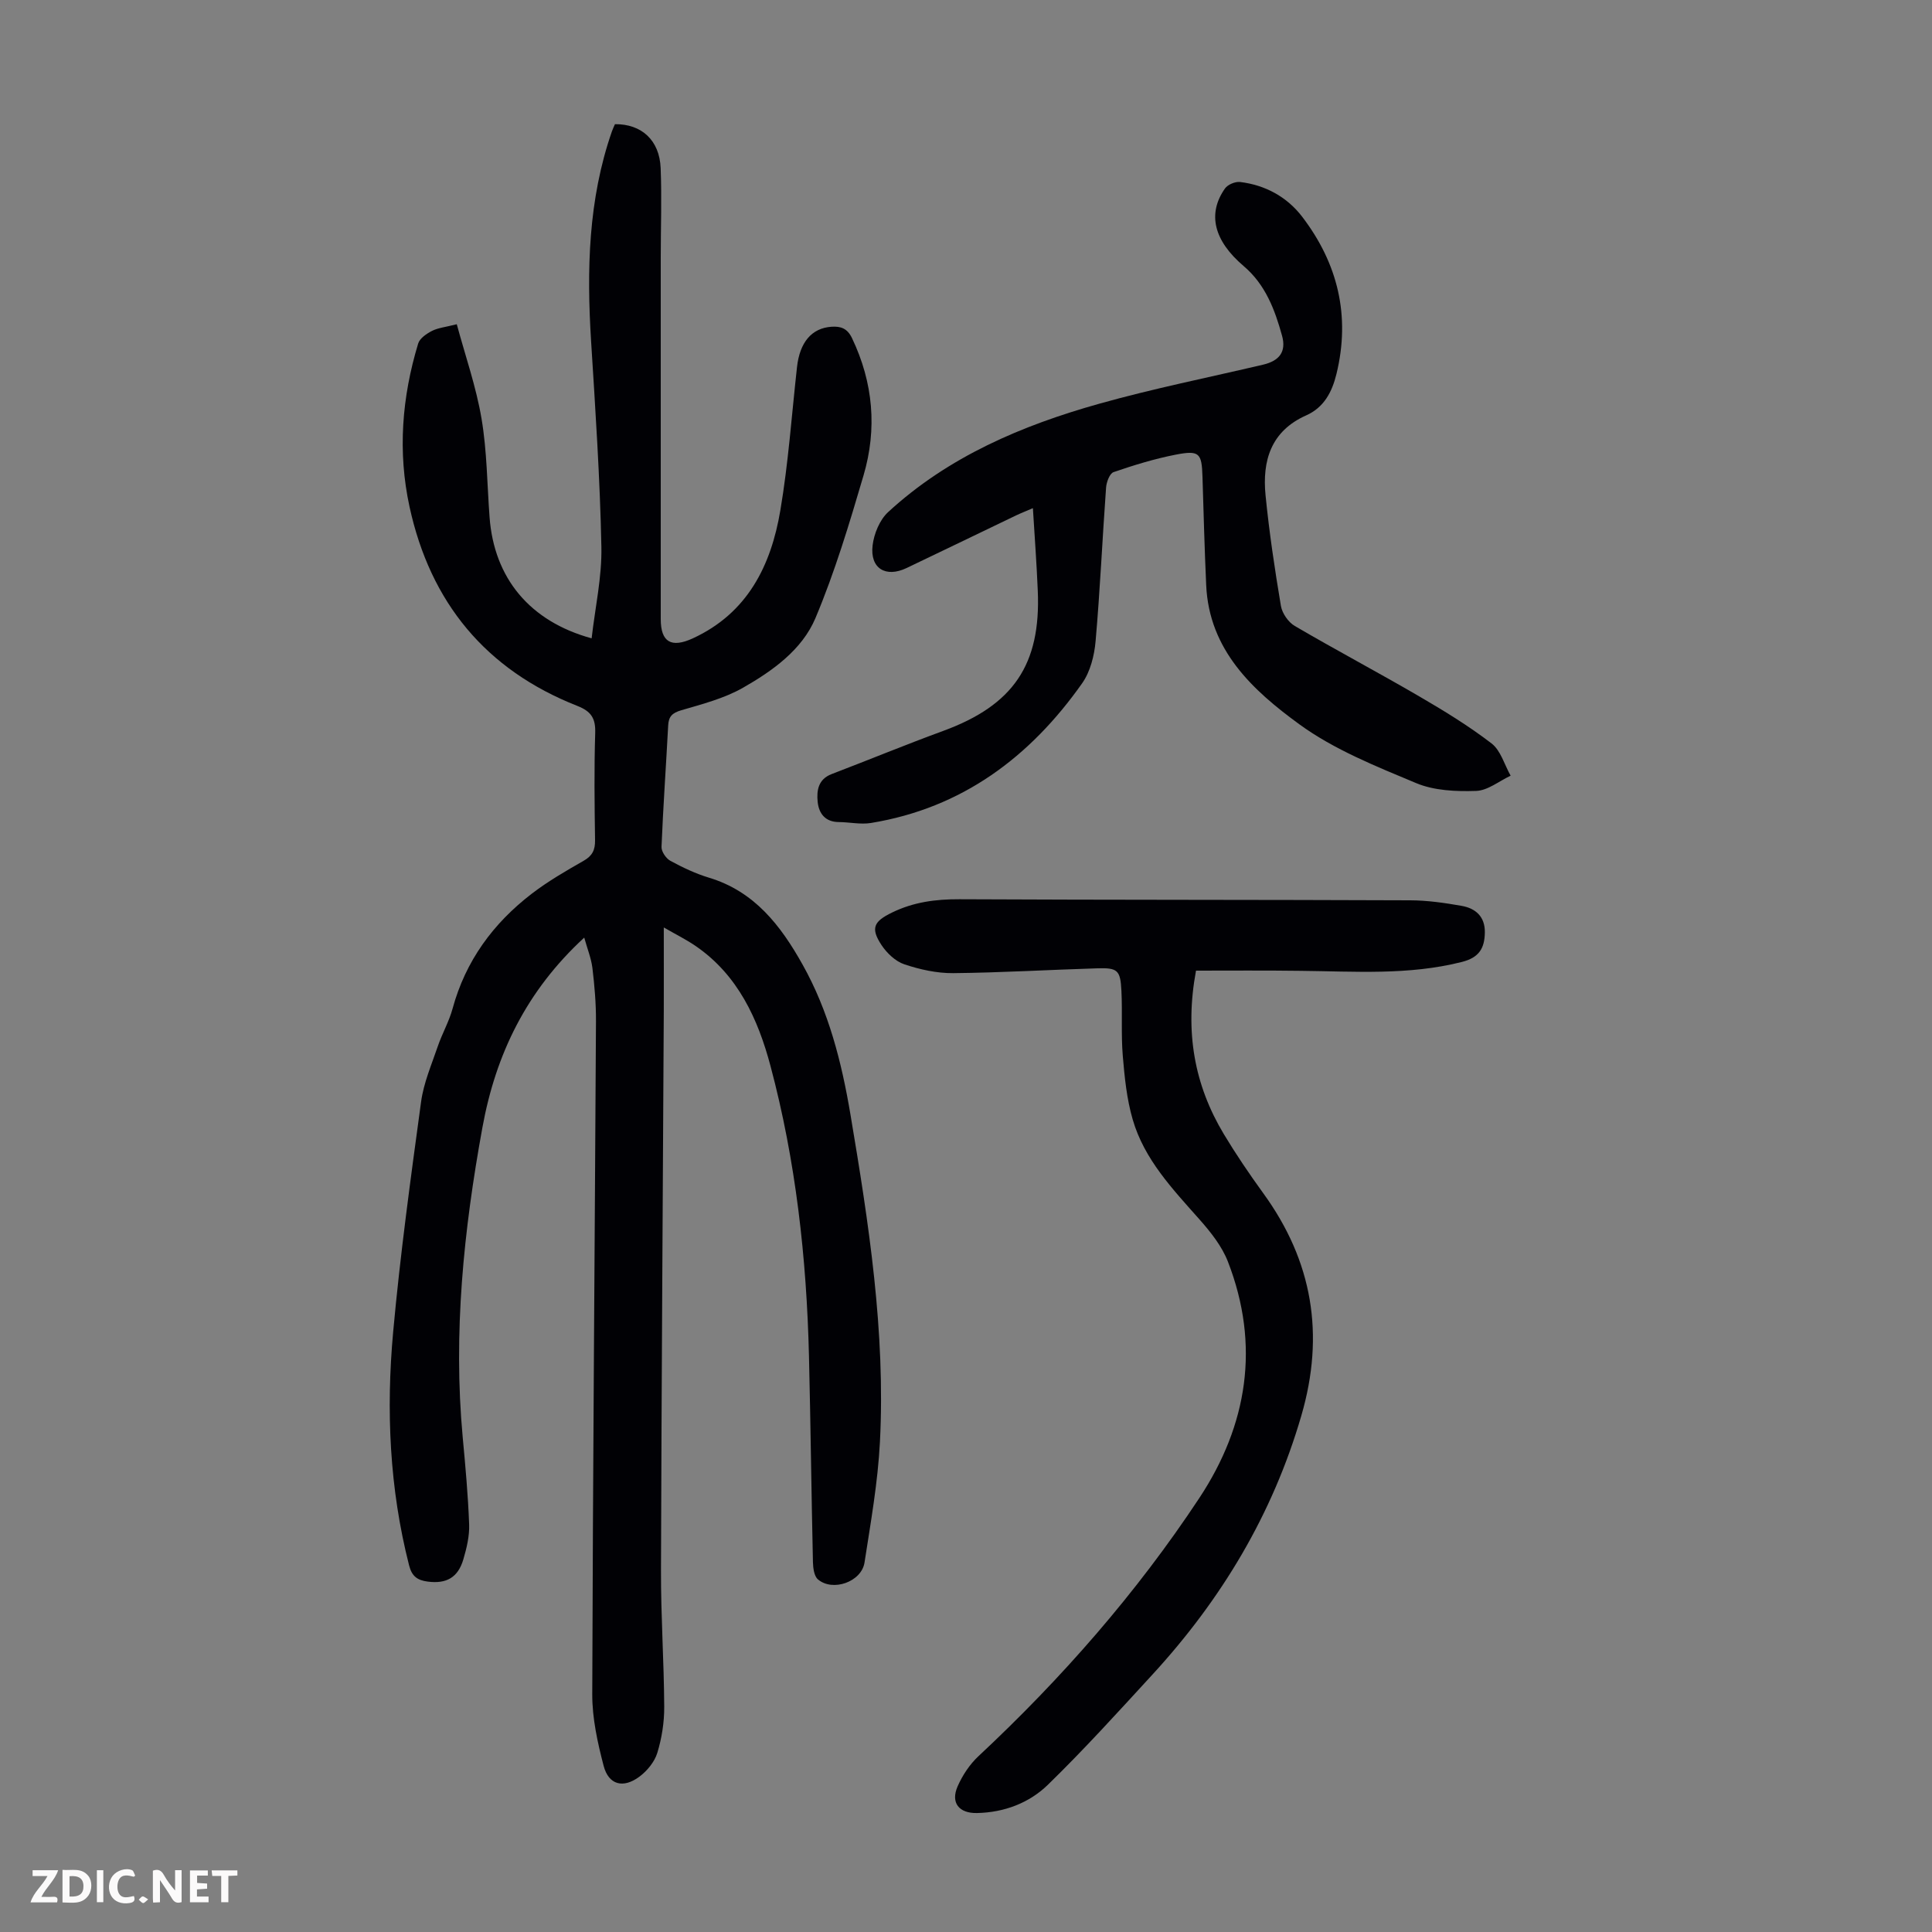 <svg enable-background="new 0 0 400 400" viewBox="0 0 400 400" xmlns="http://www.w3.org/2000/svg"><rect x="0" y="0" width="400" height="400" fill="#808080" stroke="none"/><g fill="#fbfafa"><path d="m37.59 393.81c-.92.31-1.52.05-2-.78-.7-1.2-1.52-2.34-2.47-3.78v4.59c-.55.03-.95.05-1.41.07-.03-.37-.06-.64-.06-.91 0-1.91 0-3.81 0-5.7 1.13-.41 1.77-.03 2.29.91.62 1.11 1.38 2.14 2.31 3.19v-4.2h1.35v6.61z"/><path d="m12.94 393.88v-6.75c1.9.19 3.93-.54 5.37 1.29.8 1.01.78 2.88.03 3.97-1.37 1.97-3.4 1.51-5.4 1.49m1.45-1.22c2.04.12 2.92-.58 2.89-2.21-.03-1.51-.98-2.19-2.89-2z"/><path d="m11.81 393.87h-5.49c.68-2.18 2.47-3.48 3.51-5.45h-3.08v-1.21h5.29c-.71 2.13-2.44 3.48-3.47 5.51.86 0 1.63.04 2.39-.01.79-.05 1.14.21.85 1.16"/><path d="m39.33 393.86v-6.61h3.7v1.07h-2.22v1.52c.68.04 1.34.09 2.07.13v1.07c-.72.05-1.38.09-2.1.14v1.48h2.4v1.19h-3.85z"/><path d="m27.71 388.56c-1.15-.3-2.46-.61-3.1.64-.37.73-.41 1.93-.06 2.67.63 1.35 1.99.93 3.17.68.35.94-.01 1.32-.93 1.46-1.62.25-3.05-.27-3.76-1.48-.73-1.24-.6-3.03.31-4.17.88-1.11 2.71-1.7 4-1.16.32.13.44.74.65 1.12-.1.08-.19.16-.28.24"/><path d="m49.15 387.24v1.07c-.59.02-1.17.05-1.87.08v5.44h-1.48v-5.44h-1.85c-.05-.4-.08-.73-.13-1.15z"/><path d="m20.06 387.21h1.33v6.62h-1.33z"/><path d="m30.68 393.25c-.49.38-.8.79-1.05.76-.32-.05-.6-.45-.9-.7.26-.24.51-.64.8-.67.29-.04.62.3 1.15.61"/></g><path d="m120.96 194.12c-11.94 11-18.32 24.11-21.09 39.36-3.87 21.24-6.07 42.52-4.07 64.11.56 6 1.11 12.01 1.33 18.02.09 2.4-.51 4.9-1.2 7.24-1.11 3.79-3.54 5.11-7.4 4.6-2.09-.28-3.25-1.06-3.83-3.35-4.07-15.93-4.78-32.12-3.3-48.35 1.45-15.92 3.62-31.78 5.78-47.63.53-3.92 2.17-7.7 3.46-11.49.9-2.64 2.33-5.12 3.06-7.8 2.69-9.89 8.41-17.67 16.4-23.8 3.35-2.57 7.05-4.71 10.73-6.81 1.81-1.03 2.4-2.24 2.37-4.27-.11-7.39-.2-14.79.03-22.17.1-3.03-.8-4.49-3.7-5.63-18.95-7.46-30.43-21.4-34.74-41.22-2.48-11.4-1.58-22.71 1.79-33.81.33-1.08 1.73-2.03 2.86-2.61 1.26-.64 2.77-.78 5.13-1.38 1.77 6.56 4.02 12.97 5.13 19.57 1.13 6.69 1.15 13.58 1.66 20.38.93 12.59 8.3 21.57 21.13 25.08.73-6.39 2.15-12.69 2.02-18.96-.29-14.19-1.24-28.38-2.13-42.55-.92-14.74-.61-29.31 4.31-43.45.18-.52.43-1.02.63-1.49 5.5-.06 9.23 3.32 9.46 9.09.25 6.14.02 12.3.02 18.46v74.92c0 4.77 2.18 6.03 6.63 3.99 11.33-5.22 16.2-15.05 18.13-26.49 1.66-9.8 2.35-19.77 3.45-29.67.57-5.16 3.05-8.08 7.13-8.36 1.92-.13 3.29.32 4.26 2.36 4.4 9.21 5.23 18.77 2.38 28.44-2.93 9.96-5.93 19.97-9.95 29.52-2.77 6.57-8.87 10.92-15 14.42-3.9 2.22-8.44 3.39-12.81 4.67-1.85.55-2.58 1.28-2.68 3.13-.44 8.38-1.04 16.76-1.38 25.15-.04.96.93 2.39 1.83 2.88 2.54 1.38 5.21 2.65 7.98 3.49 9.44 2.84 14.87 9.92 19.38 17.97 5.44 9.69 8.11 20.26 9.94 31.14 3.77 22.43 7.26 44.9 6.09 67.74-.43 8.35-1.91 16.65-3.19 24.94-.62 4.01-6.59 6.11-9.65 3.49-.79-.68-1-2.35-1.03-3.57-.32-14.21-.48-28.43-.82-42.65-.49-20.31-2.73-40.43-7.97-60.08-2.58-9.69-6.73-18.81-15.48-24.82-1.9-1.31-3.99-2.34-6.61-3.85 0 6.2.02 11.74 0 17.28-.2 38.63-.47 77.26-.58 115.88-.03 9.39.62 18.79.67 28.19.02 3.19-.5 6.49-1.43 9.54-.57 1.87-2.11 3.74-3.71 4.93-3.36 2.5-6.37 1.7-7.4-2.23-1.26-4.81-2.37-9.85-2.36-14.79.13-46.46.52-92.93.77-139.39.02-3.68-.3-7.38-.74-11.04-.26-2.04-1.07-4.01-1.69-6.27z" fill="#010105"/><path d="m213.85 105.21c-1.51.65-2.52 1.04-3.48 1.5-7.56 3.63-15.1 7.28-22.66 10.89-4.33 2.07-7.61.09-7.05-4.67.29-2.43 1.47-5.3 3.22-6.91 12.47-11.48 27.69-17.94 43.73-22.44 11.18-3.14 22.59-5.42 33.9-8.08 3.35-.79 4.85-2.66 3.92-6.01-1.49-5.38-3.43-10.57-7.94-14.4-6.22-5.29-7.54-10.86-3.87-16.07.57-.81 2.13-1.46 3.13-1.34 5.22.63 9.71 3.09 12.85 7.19 7.39 9.67 10.03 20.54 7.1 32.55-.91 3.74-2.59 6.95-6.27 8.58-7.32 3.26-9.12 9.41-8.41 16.56.76 7.66 1.9 15.29 3.18 22.89.26 1.53 1.53 3.37 2.87 4.15 8.47 4.96 17.16 9.56 25.64 14.5 5.19 3.02 10.35 6.17 15.1 9.82 1.9 1.46 2.67 4.41 3.95 6.68-2.38 1.11-4.73 3.07-7.14 3.15-4.15.14-8.69-.05-12.43-1.62-8.32-3.48-16.96-6.92-24.17-12.17-9.64-7.02-18.68-15.34-19.29-28.79-.34-7.49-.54-14.99-.77-22.48-.15-4.88-.63-5.51-5.53-4.56-4.37.85-8.67 2.17-12.88 3.62-.81.28-1.47 2.07-1.55 3.2-.77 10.6-1.24 21.23-2.17 31.81-.26 2.98-1.1 6.31-2.78 8.7-10.78 15.28-24.85 25.84-43.73 28.93-2.15.35-4.44-.18-6.66-.19-2.81-.02-4.12-1.78-4.37-4.17-.24-2.35.1-4.69 2.88-5.76 7.71-2.95 15.35-6.1 23.1-8.94 14.49-5.31 20.26-13.69 19.59-29.04-.23-5.53-.64-11.07-1.01-17.08z" fill="#010105"/><path d="m247.62 200.96c-2.35 12.68-.34 23.67 5.75 33.83 2.52 4.19 5.28 8.26 8.15 12.22 10.24 14.08 12.8 29.28 7.91 46.08-5.94 20.43-16.54 38.05-30.81 53.59-7.1 7.73-14.16 15.53-21.68 22.85-3.88 3.77-9.04 5.72-14.66 5.84-3.73.08-5.51-2.12-4.01-5.54 1-2.27 2.49-4.53 4.3-6.22 17.25-16.11 32.73-33.78 45.73-53.45 10-15.13 12.64-31.65 5.93-48.94-1.24-3.2-3.56-6.12-5.87-8.73-5.58-6.3-11.45-12.43-13.85-20.72-1.23-4.23-1.68-8.74-2.05-13.16-.37-4.45-.06-8.95-.28-13.42-.21-4.33-.77-4.84-4.99-4.71-9.95.3-19.89.9-29.84 1-3.38.03-6.89-.75-10.12-1.83-1.83-.61-3.61-2.31-4.72-3.98-2.34-3.54-1.58-4.91 2.18-6.74 4.45-2.17 9.02-2.77 13.93-2.75 31.12.15 62.23.09 93.35.22 3.55.01 7.14.53 10.65 1.15 2.9.51 4.86 2.24 4.8 5.52-.05 3.22-1.15 5.18-4.75 6.09-11.05 2.8-22.21 1.95-33.37 1.84-7.32-.1-14.66-.04-21.68-.04z" fill="#010105"/></svg>